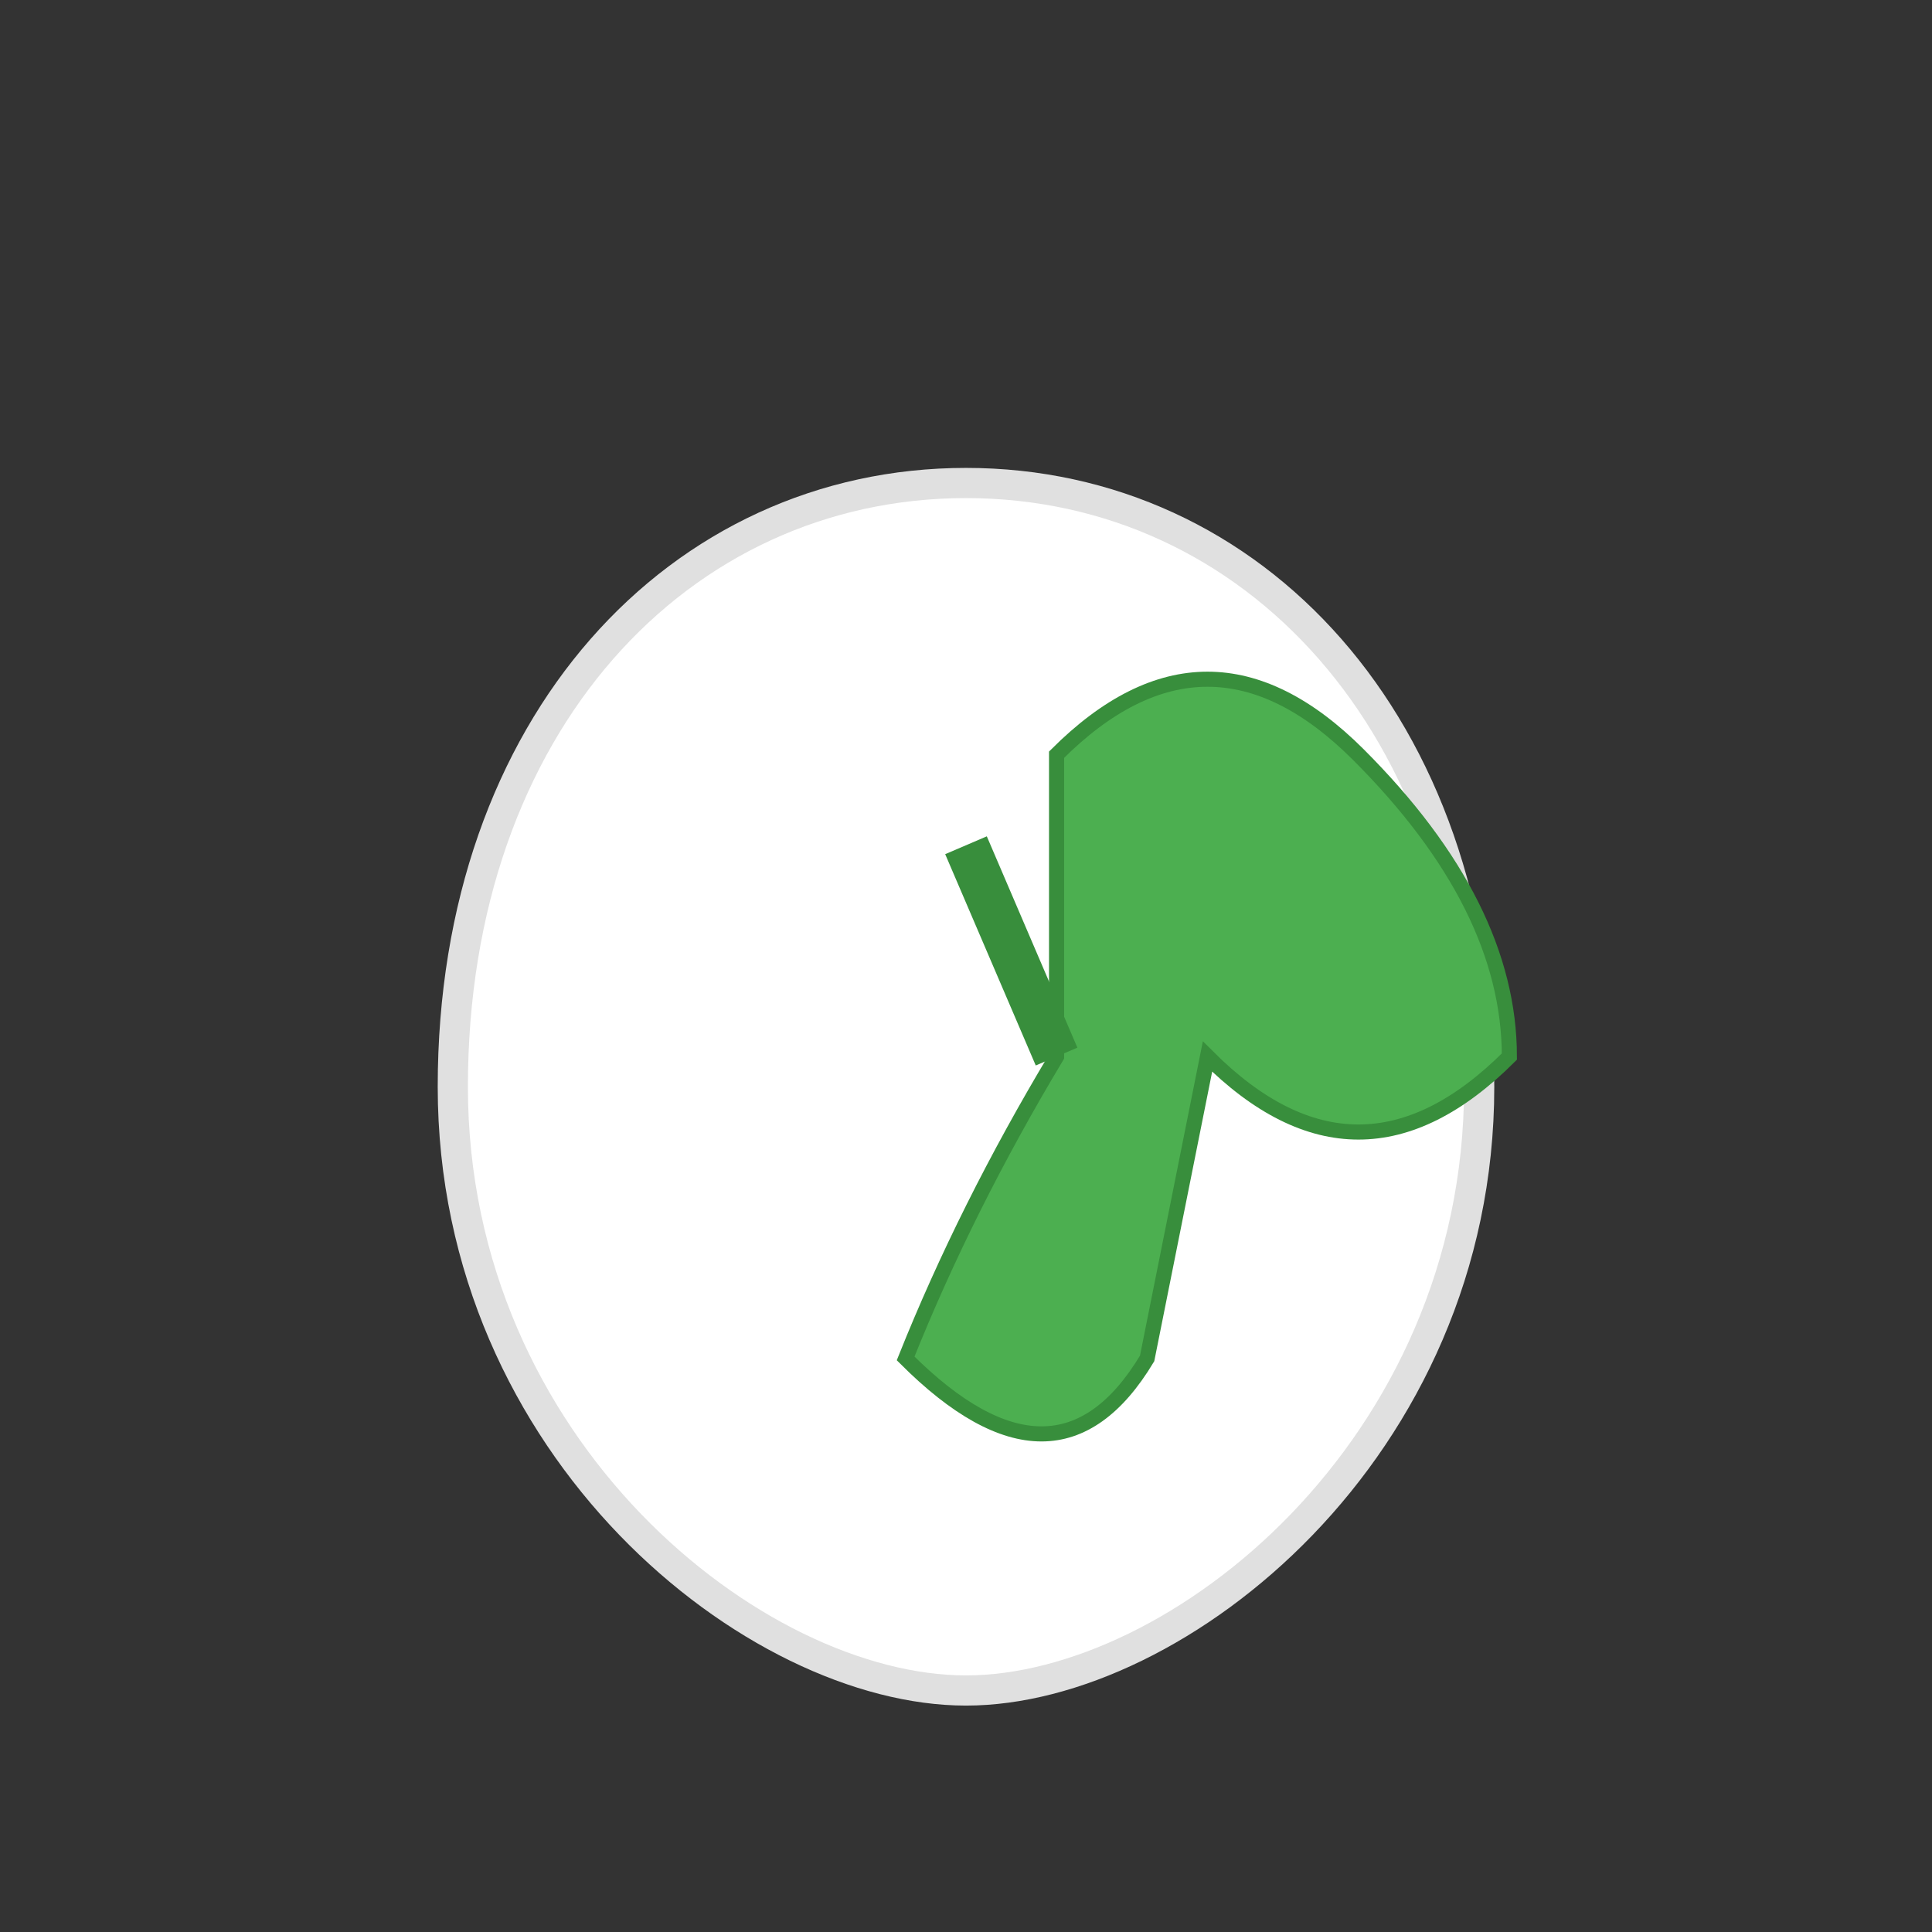 <?xml version="1.0" encoding="UTF-8"?>
<svg xmlns="http://www.w3.org/2000/svg" viewBox="0 0 64 64" width="64" height="64">
  <rect x="0" y="0" width="64" height="64" fill="#333333" stroke="none"/>
  <!-- Egg -->
  <path d="M 32 16 C 22.5 16 15 24 15 36 C 15 48 25 56 32 56 C 39 56 49 48 49 36 C 49 24 41.5 16 32 16 Z" fill="#FFFFFF" stroke="#E0E0E0" stroke-width="1"/>
  <!-- Leaf -->
  <path d="M 35 25 Q 40 20 45 25 T 50 35 Q 45 40 40 35 L 38 45 Q 35 50 30 45 Q 32 40 35 35 Z" fill="#4CAF50" stroke="#388E3C" stroke-width="0.5"/>
  <!-- Leaf stem -->
  <line x1="35" y1="35" x2="32" y2="28" stroke="#388E3C" stroke-width="1.5"/>
</svg>